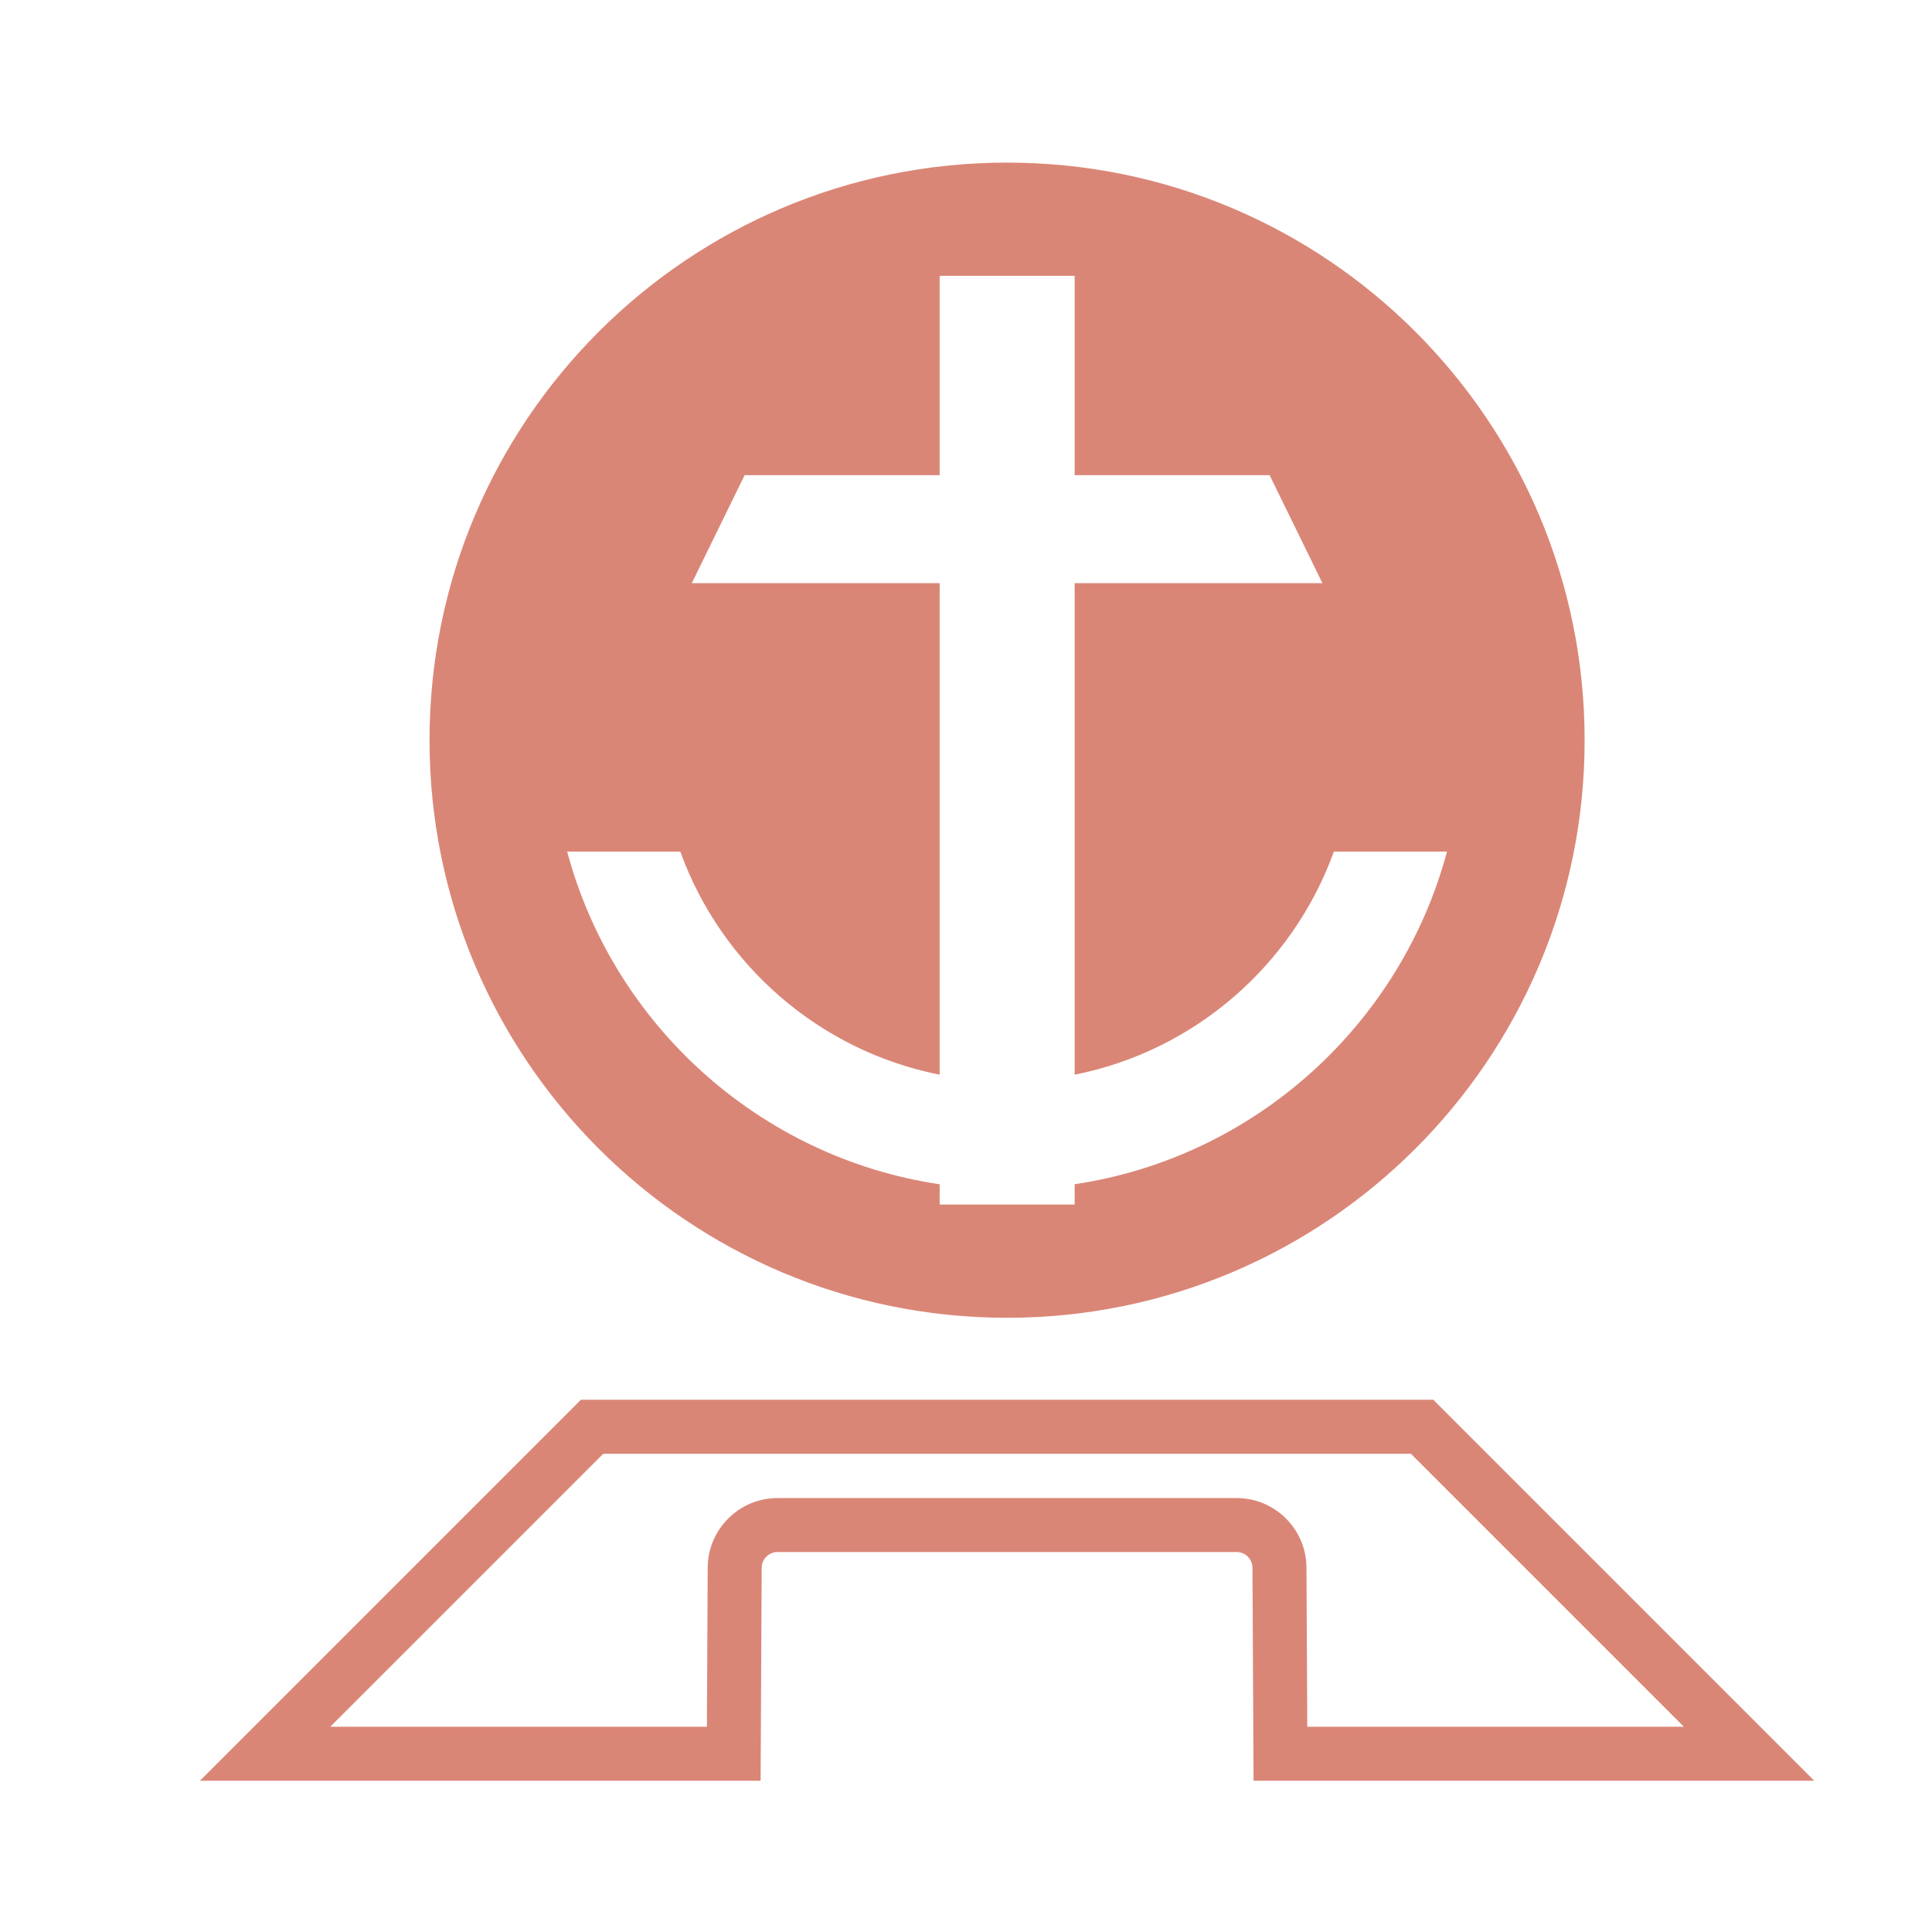 <?xml version="1.0" encoding="UTF-8" standalone="no"?>
<!-- Created with Inkscape (http://www.inkscape.org/) -->

<svg
   width="215"
   height="215"
   viewBox="0 0 56.885 56.885"
   version="1.1"
   id="svg1872"
   inkscape:version="1.2.2 (b0a8486541, 2022-12-01)"
   sodipodi:docname="fac28.svg"
   xmlns:inkscape="http://www.inkscape.org/namespaces/inkscape"
   xmlns:sodipodi="http://sodipodi.sourceforge.net/DTD/sodipodi-0.dtd"
   xmlns="http://www.w3.org/2000/svg"
   xmlns:svg="http://www.w3.org/2000/svg">
  <sodipodi:namedview
     id="namedview1874"
     pagecolor="#ffffff"
     bordercolor="#666666"
     borderopacity="1.0"
     inkscape:showpageshadow="2"
     inkscape:pageopacity="0.0"
     inkscape:pagecheckerboard="0"
     inkscape:deskcolor="#d1d1d1"
     inkscape:document-units="mm"
     showgrid="false"
     inkscape:zoom="1.0976744"
     inkscape:cx="-27.786017"
     inkscape:cy="107.5"
     inkscape:window-width="1410"
     inkscape:window-height="903"
     inkscape:window-x="0"
     inkscape:window-y="0"
     inkscape:window-maximized="1"
     inkscape:current-layer="layer1" />
  <defs
     id="defs1869" />
  <g
     inkscape:label="Layer 1"
     inkscape:groupmode="layer"
     id="layer1">
    <g
       id="g688"
       style="fill:#da8677;fill-opacity:1"
       transform="matrix(0.265,0,0,0.265,-739.617,-77.732)">
	<path
   d="m 2992.584,491.184 h -62.297 l -0.121,-23.666 c 0,-0.962 -0.792,-1.745 -1.754,-1.745 h -51.02 c -0.962,0 -1.749,0.783 -1.754,1.745 l -0.121,23.665 h -62.297 l 42.33,-42.33 h 94.704 z m -56.328,-6 h 41.844 l -30.33,-30.33 h -89.735 l -30.33,30.33 h 41.844 l 0.09,-17.696 c 0.022,-4.254 3.501,-7.714 7.754,-7.714 h 51.02 c 4.253,0 7.731,3.46 7.754,7.714 z"
   id="path684"
   style="fill:#da8677;fill-opacity:1" />

	<path
   d="m 2902.902,311.394 c -35.44,0 -64.17,28.73 -64.17,64.18 0,35.44 28.73,64.17 64.17,64.17 35.44,0 64.17,-28.73 64.17,-64.17 0,-35.45 -28.73,-64.18 -64.17,-64.18 z m 7.51,113.51 v 2.26 h -15 v -2.25 c -20.02,-2.99 -36.24,-17.74 -41.39,-36.97 h 12.57 c 4.54,12.58 15.45,22.15 28.82,24.79 v -54.61 h -27.54 l 5.87,-12 h 21.67 v -22.15 h 15 v 22.15 h 21.66 l 5.87,12 h -27.53 v 54.61 c 13.36,-2.65 24.26,-12.21 28.8,-24.79 h 12.57 c -5.15,19.23 -21.36,33.98 -41.37,36.96 z"
   id="path686"
   style="fill:#da8677;fill-opacity:1" />

</g>
  </g>
</svg>
